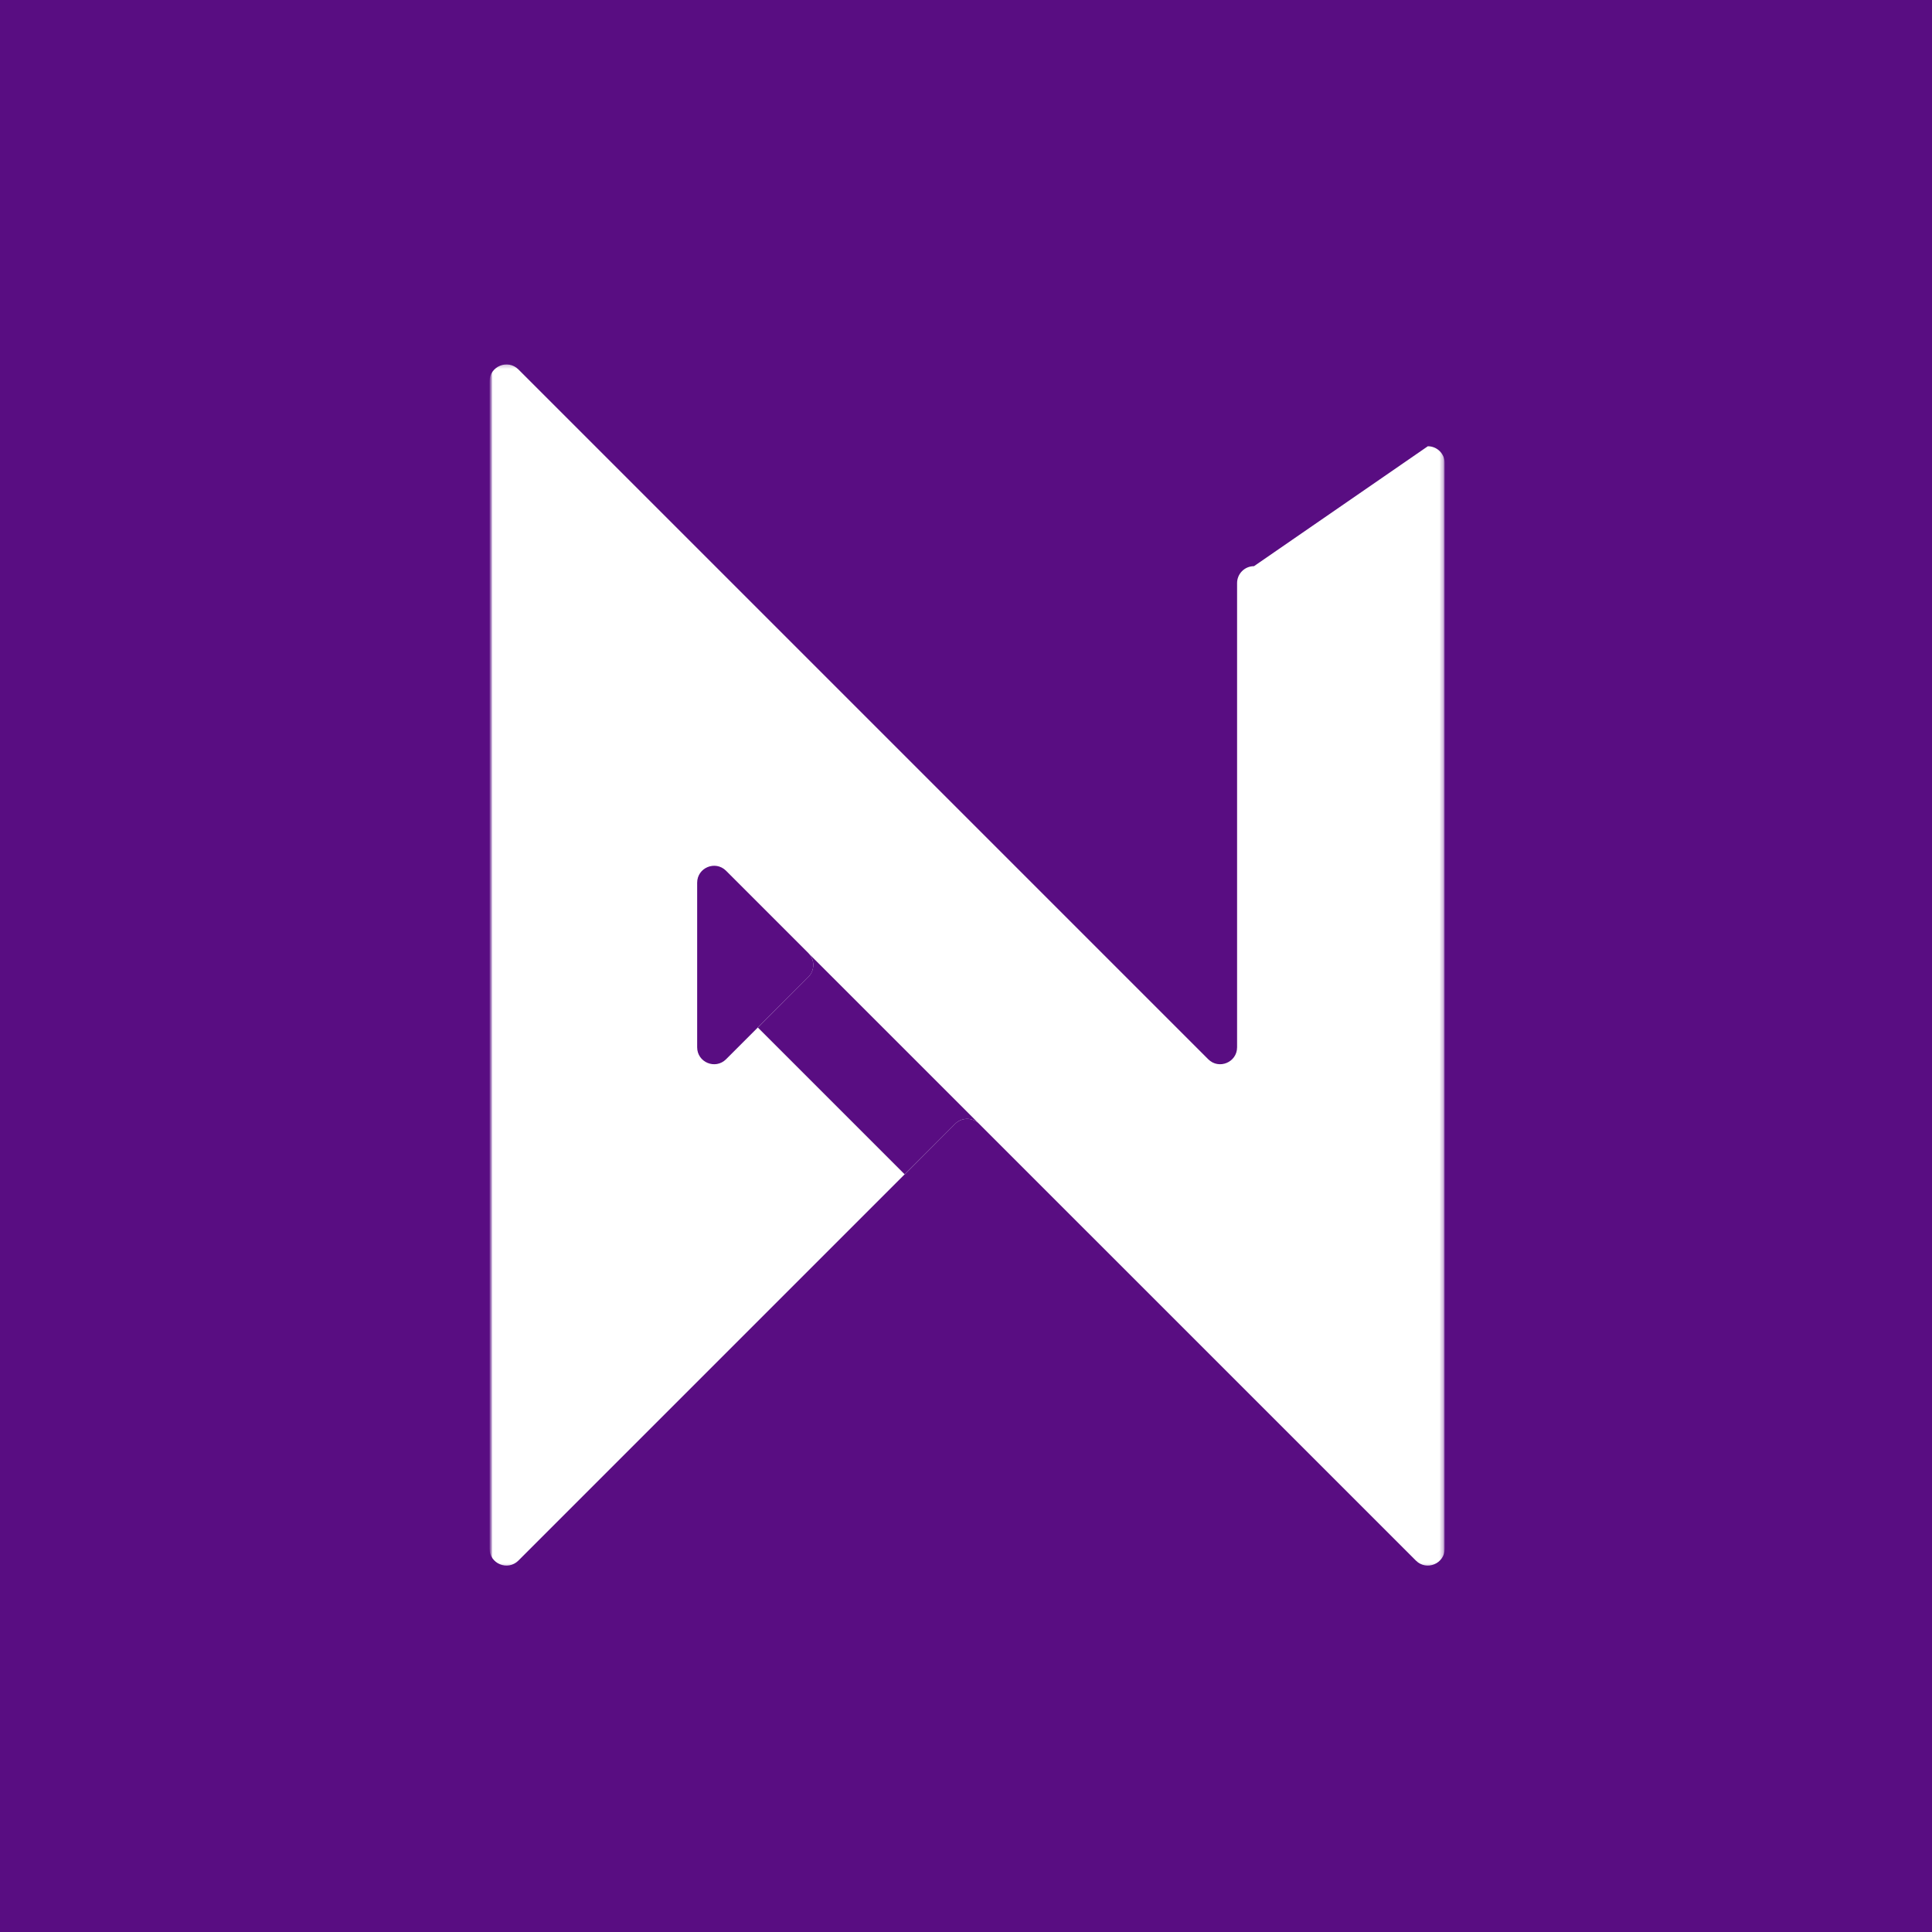 <svg width="500" height="500" viewBox="0 0 500 500" fill="none" xmlns="http://www.w3.org/2000/svg">
<rect width="500" height="500" fill="#590D82"/>
<path d="M19 31H481.267V419.01H19V31Z" fill="#590D82"/>
<mask id="mask0_1_121" style="mask-type:luminance" maskUnits="userSpaceOnUse" x="126" y="93" width="248" height="314">
<path d="M126.686 93.044H373.847V406.748H126.686V93.044Z" fill="white"/>
</mask>
<g mask="url(#mask0_1_121)">
<mask id="mask1_1_121" style="mask-type:luminance" maskUnits="userSpaceOnUse" x="124" y="92" width="252" height="315">
<path d="M375.738 92.608H124.775V406.946H375.738V92.608Z" fill="white"/>
</mask>
<g mask="url(#mask1_1_121)">
<mask id="mask2_1_121" style="mask-type:luminance" maskUnits="userSpaceOnUse" x="126" y="94" width="248" height="312">
<path d="M126.746 94.232H373.847V405.728H126.746V94.232Z" fill="white"/>
</mask>
<g mask="url(#mask2_1_121)">
<path d="M209.38 246.846C210.905 248.569 210.846 251.193 209.202 252.837L187.902 274.136C185.139 276.889 180.426 274.938 180.426 271.037V228.447C180.426 224.546 185.139 222.595 187.902 225.348L209.202 246.648C209.261 246.717 209.321 246.776 209.38 246.846ZM373.896 400.786V119.869C373.896 117.453 371.946 115.492 369.52 115.492L324.534 146.526C322.117 146.526 320.157 148.487 320.157 150.903V271.037C320.157 274.938 315.443 276.889 312.69 274.136L134.163 95.608C131.4 92.856 126.686 94.806 126.686 98.698V400.786C126.686 404.688 131.4 406.639 134.163 403.876L247.197 290.842C248.851 289.188 251.504 289.128 253.217 290.673L253.227 290.683C253.277 290.733 253.326 290.782 253.386 290.842L366.43 403.876C369.183 406.639 373.896 404.688 373.896 400.786Z" fill="white"/>
</g>
<path d="M234.126 303.913L247.197 290.842L234.146 303.933L234.126 303.913Z" fill="white"/>
<path d="M196.141 265.928L209.202 252.837C210.053 251.985 210.479 250.866 210.479 249.747C210.479 248.708 210.113 247.668 209.38 246.846L253.217 290.673C252.386 289.931 251.346 289.554 250.296 289.554C249.177 289.554 248.058 289.98 247.197 290.842L234.126 303.913L196.141 265.928Z" fill="#590D82"/>
</g>
</g>
</svg>
